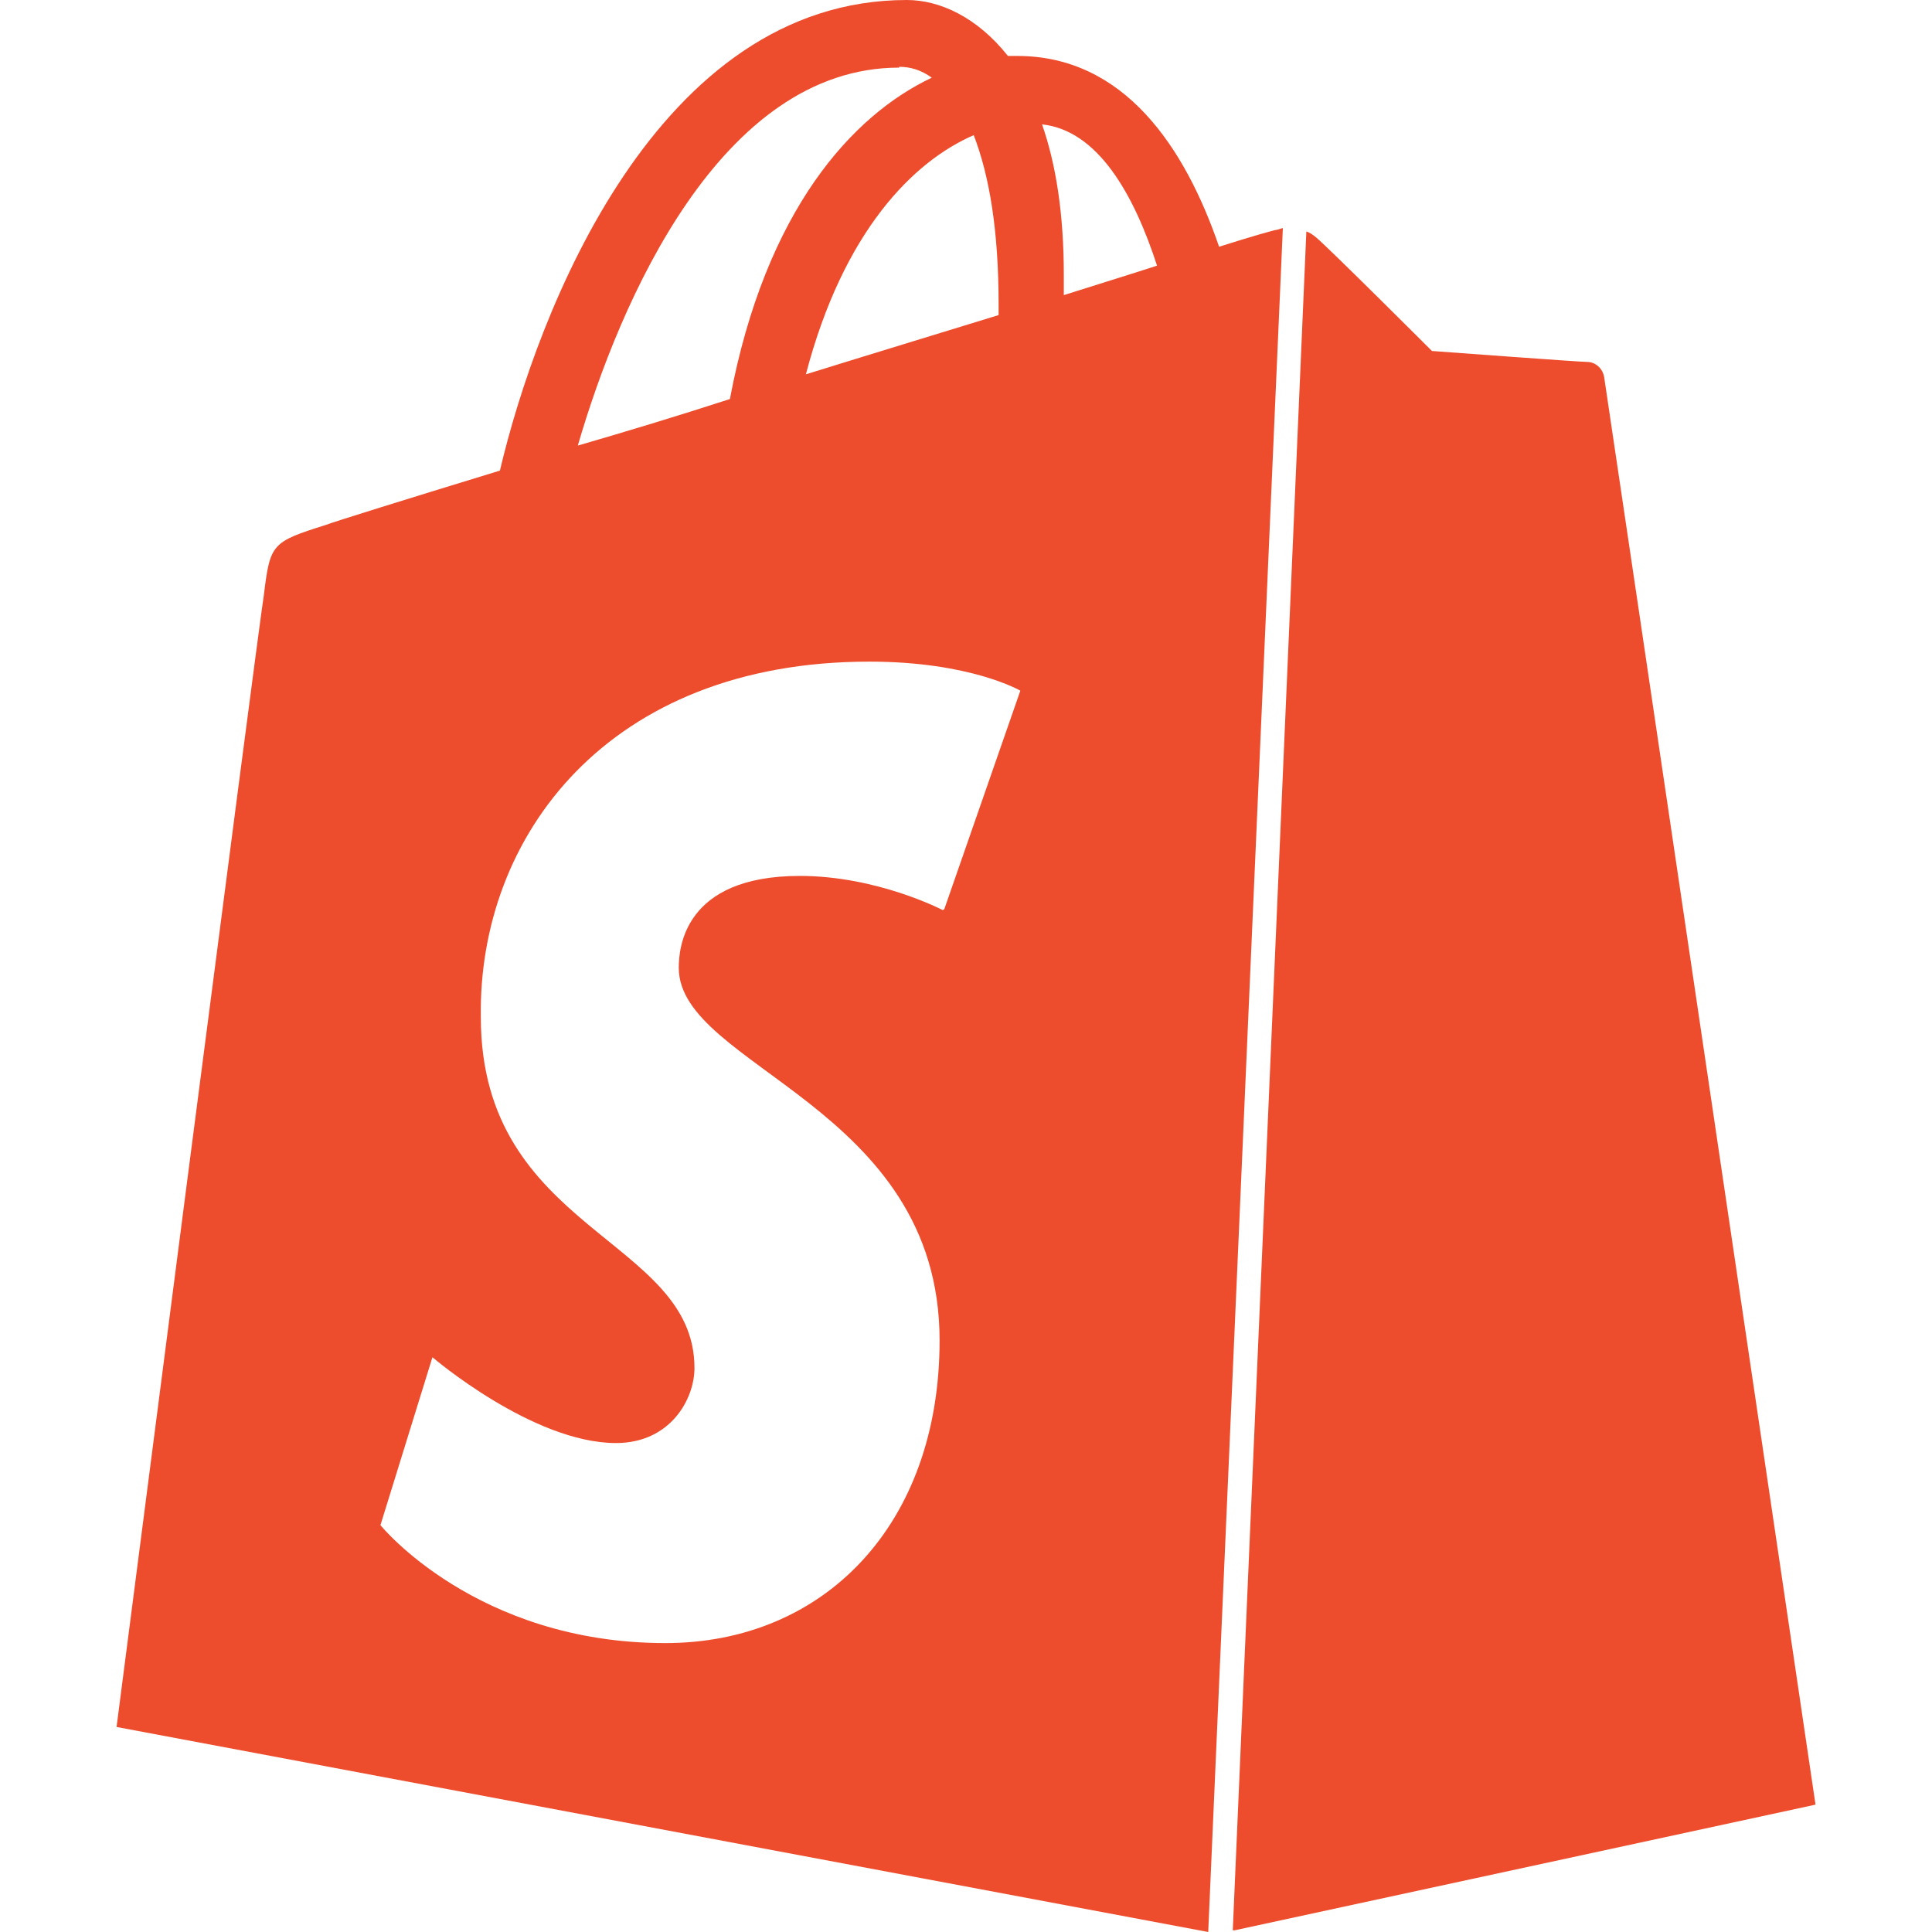 <svg width="24" height="24" viewBox="0 0 24 24" fill="none" xmlns="http://www.w3.org/2000/svg">
<path d="M15.337 23.979L22.553 22.418C22.553 22.418 19.949 4.805 19.928 4.688C19.91 4.572 19.814 4.496 19.717 4.496C19.62 4.496 17.788 4.36 17.788 4.36C17.788 4.36 16.513 3.086 16.349 2.949C16.304 2.912 16.274 2.892 16.228 2.875L15.314 23.979H15.337ZM11.71 11.305C11.71 11.305 10.9 10.881 9.936 10.881C8.489 10.881 8.432 11.787 8.432 12.022C8.432 13.254 11.672 13.737 11.672 16.651C11.672 18.946 10.232 20.411 8.266 20.411C5.912 20.411 4.726 18.946 4.726 18.946L5.372 16.86C5.372 16.86 6.617 17.926 7.652 17.926C8.327 17.926 8.627 17.381 8.627 16.994C8.627 15.375 5.973 15.3 5.973 12.635C5.939 10.398 7.544 8.219 10.8 8.219C12.057 8.219 12.675 8.58 12.675 8.58L11.73 11.295L11.71 11.305ZM11.17 0.83C11.306 0.83 11.441 0.868 11.575 0.965C10.591 1.43 9.511 2.604 9.067 4.957C8.411 5.17 7.774 5.362 7.178 5.535C7.697 3.75 8.951 0.84 11.17 0.84V0.83ZM12.405 3.779V3.914C11.651 4.146 10.822 4.398 10.011 4.65C10.477 2.873 11.344 2.005 12.096 1.679C12.289 2.18 12.405 2.855 12.405 3.779ZM12.944 1.545C13.638 1.619 14.085 2.412 14.373 3.3C14.024 3.414 13.638 3.531 13.215 3.666V3.414C13.215 2.662 13.119 2.043 12.944 1.543V1.545ZM15.936 2.834C15.916 2.834 15.876 2.855 15.858 2.855C15.84 2.855 15.569 2.93 15.144 3.065C14.721 1.832 13.968 0.695 12.636 0.695H12.521C12.135 0.209 11.669 0 11.265 0C8.159 0 6.675 3.877 6.21 5.846C5.016 6.211 4.147 6.482 4.05 6.52C3.375 6.733 3.356 6.752 3.278 7.39C3.203 7.852 1.448 21.453 1.448 21.453L15.009 24L15.936 2.834Z" fill="#EE4D2D"/>
</svg>
